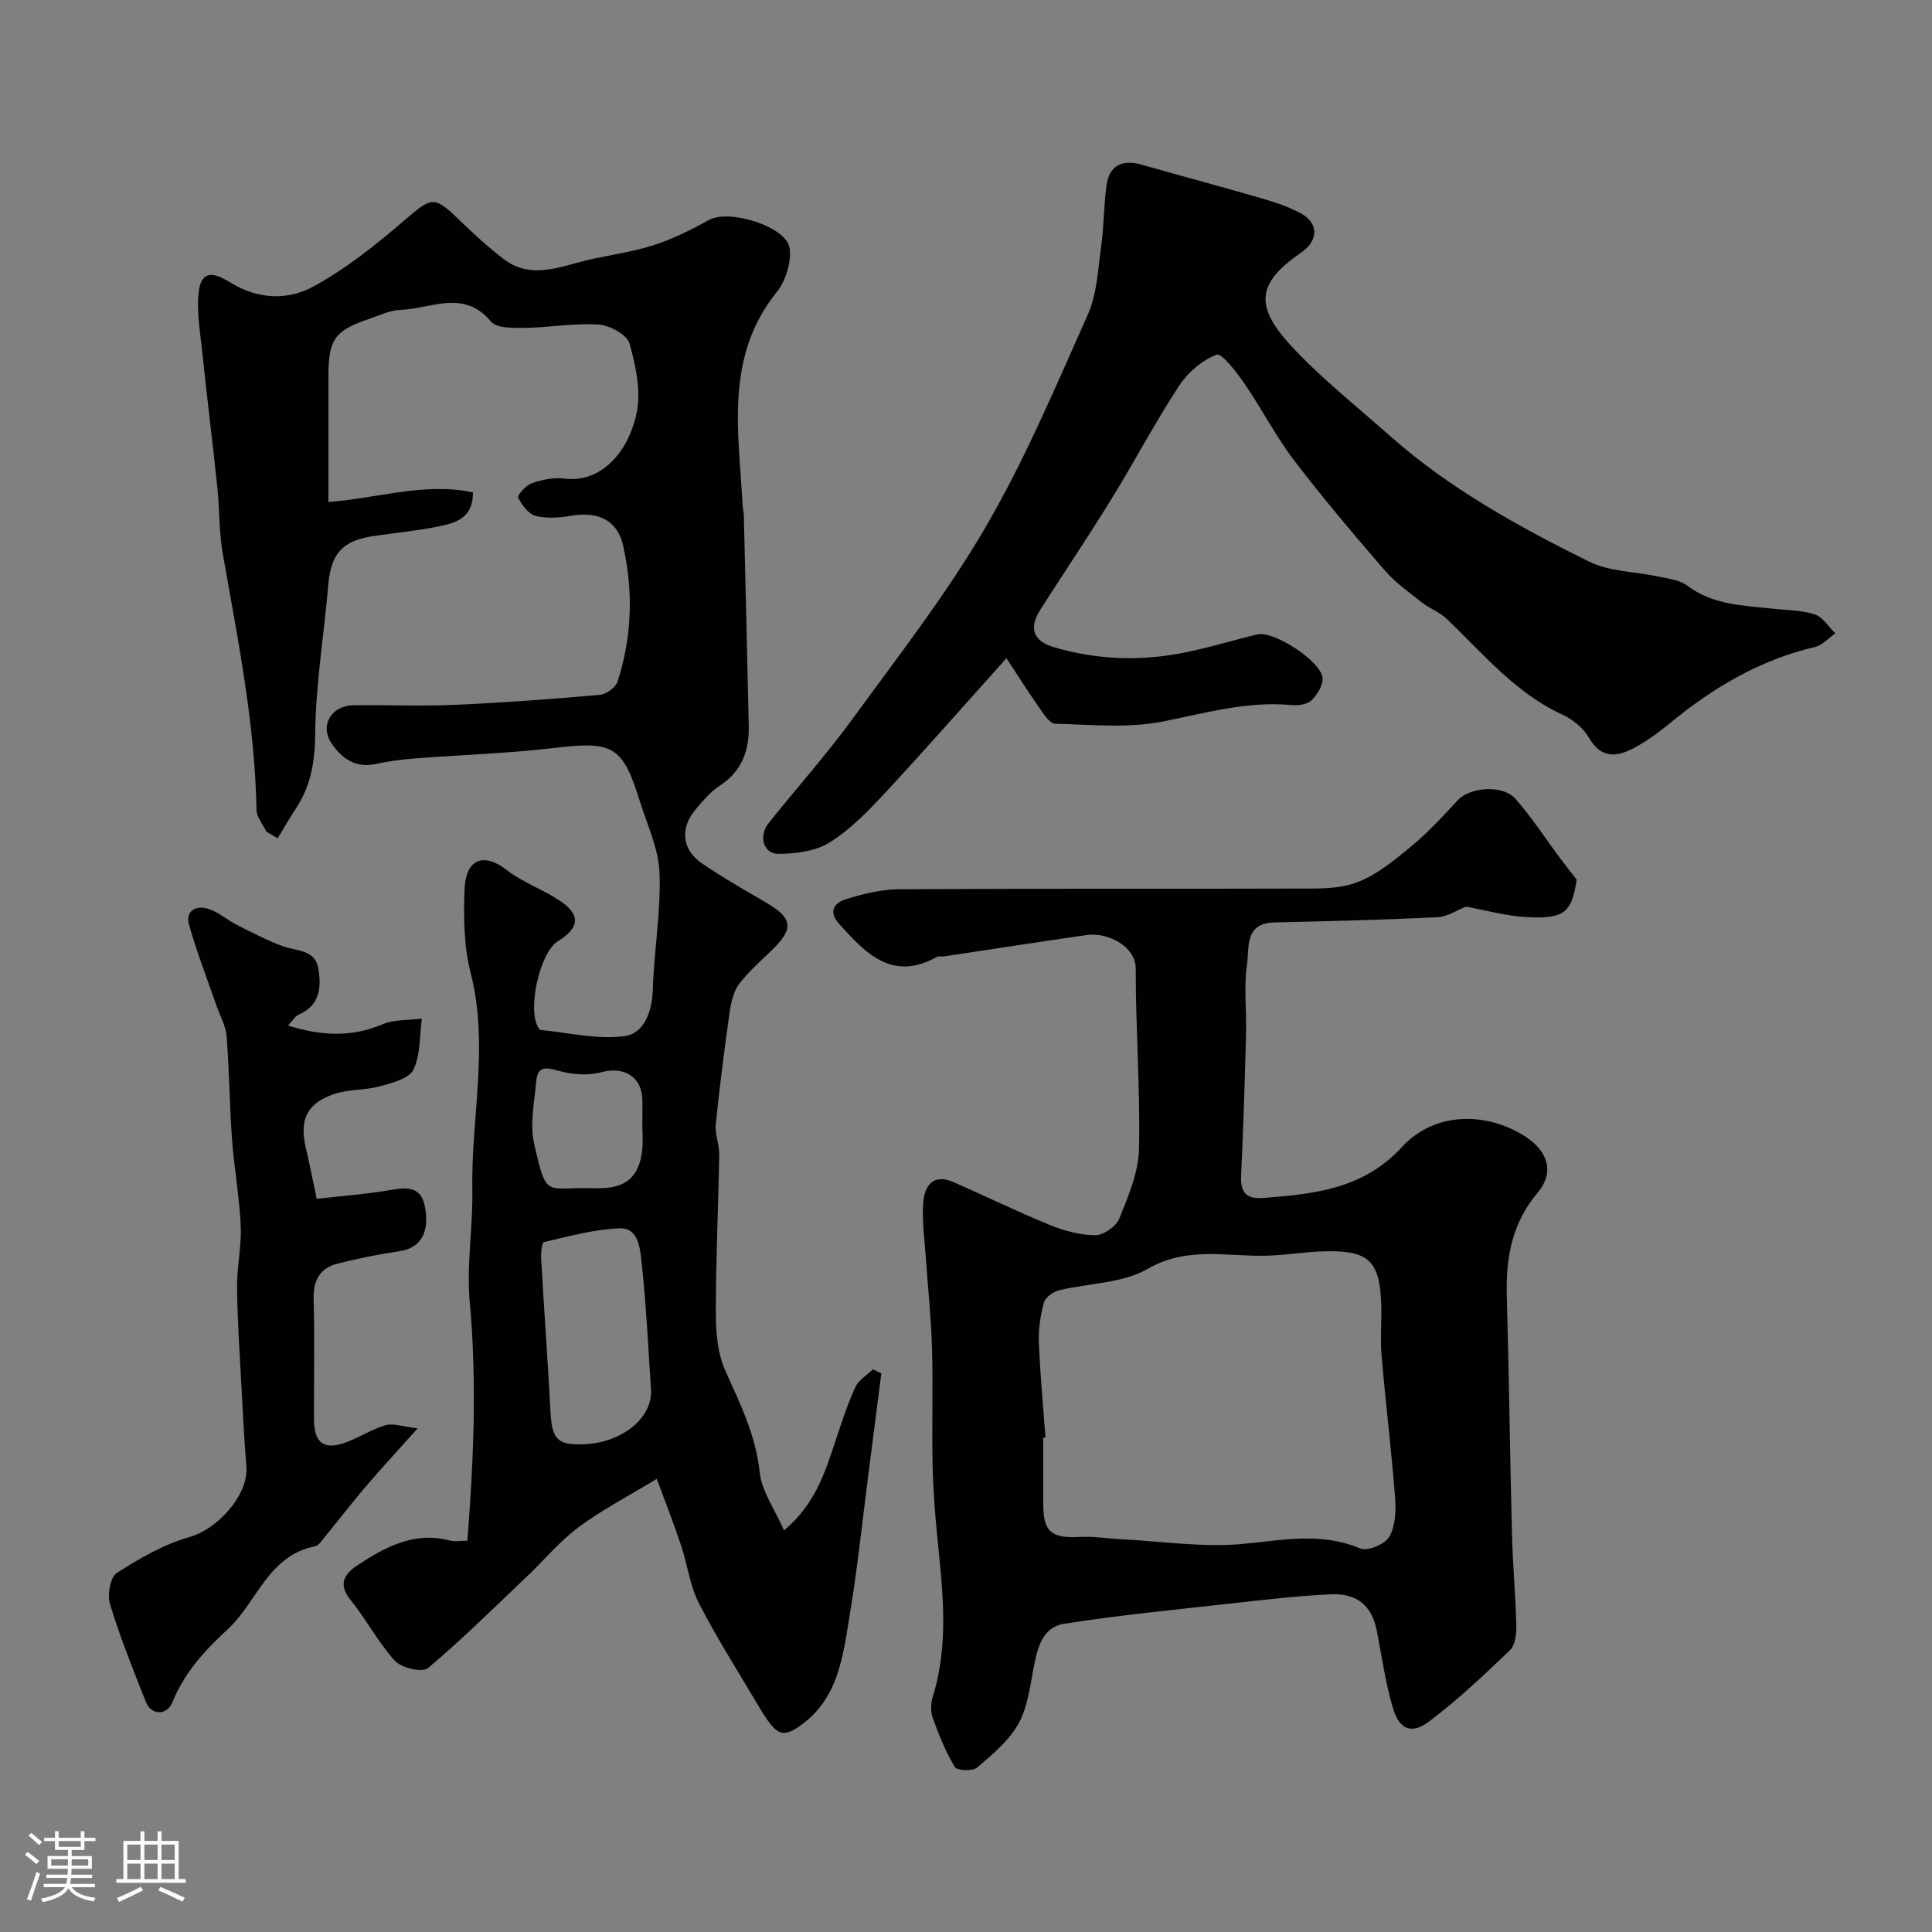 <svg enable-background="new 0 0 400 400" viewBox="0 0 400 400" xmlns="http://www.w3.org/2000/svg"><rect x="0" y="0" width="400" height="400" fill="#808080" stroke="none"/><path d="m5.17 384 .55-.58c.85.61 1.65 1.24 2.4 1.87l-.59.64c-.83-.73-1.62-1.38-2.36-1.93m1.22 9.53-.82-.34c.71-1.76 1.37-3.64 1.98-5.63.24.13.5.25.76.36-.6 1.67-1.24 3.54-1.92 5.61m-.5-13.5.57-.54c.56.44 1.31 1.06 2.26 1.87l-.64.64c-.68-.66-1.41-1.32-2.19-1.97m3.25.46h2.24v-1.36h.77v1.36h4.57v-1.36h.76v1.36h2.28v.69h-2.28v1.84h-2.64v1.26h4.18v2.64h-4.21c0 .45-.02.86-.05 1.21h4.32v.69h-4.38c-.04.34-.1.75-.19 1.22h5.15v.69h-4.82c.87 1.19 2.51 1.92 4.93 2.19-.17.31-.3.57-.37.76-2.77-.49-4.52-1.41-5.26-2.76-.56 1.26-2.3 2.23-5.24 2.9-.12-.24-.26-.48-.43-.72 2.73-.55 4.38-1.34 4.96-2.38h-4.38v-.69h4.65c.1-.38.17-.79.21-1.22h-4.32v-.69h4.4c.03-.34.05-.75.05-1.21h-4.2v-2.64h4.23v-1.26h-2.69v-1.84h-2.24zm1.46 4.46v1.29h3.45c.01-.4.02-.57.01-.53v-.32-.45h-3.46zm1.55-2.59h4.57v-1.19h-4.57zm6.11 2.59h-3.42v.77c-.01.19-.01.37-.02.53h3.44v-1.29z" fill="#fcfbfa"/><path d="m32.63 379.16h.82v1.98h3.54v7.89h1.46v.78h-14.37v-.78h1.46v-7.89h3.54v-1.98h.82v1.98h2.73zm-3.49 11.48.5.73c-1.61.82-3.28 1.63-5 2.41-.13-.27-.28-.55-.44-.82 1.75-.72 3.4-1.49 4.94-2.32m-2.78-5.55h2.73v-3.18h-2.73zm0 3.95h2.73v-3.2h-2.73zm3.54-3.95h2.73v-3.18h-2.73zm0 3.95h2.73v-3.2h-2.73zm7.89 4.68c-1.84-.92-3.51-1.7-5.02-2.32l.45-.73c1.89.8 3.57 1.55 5.04 2.23zm-1.62-11.81h-2.73v3.18h2.73zm-2.73 7.13h2.73v-3.2h-2.73z" fill="#fcfbfa"/><g fill="#010102"><path d="m68 103.93c10.26-.77 19.93-4.12 29.91-1.99.06 5.19-3.41 6.27-6.71 6.97-4.62.97-9.36 1.4-14.04 2.1-6.31.95-8.65 3.7-9.19 10.05-.88 10.3-2.61 20.58-2.71 30.88-.06 5.77-.89 10.74-4 15.45-1.33 2.01-2.52 4.11-3.77 6.17-.77-.45-1.55-.9-2.32-1.35-.72-1.51-2.03-3.01-2.06-4.53-.33-17.96-3.9-35.47-6.99-53.06-.79-4.52-.65-9.2-1.13-13.78-.99-9.45-2.18-18.89-3.16-28.34-.43-4.09-1.19-8.3-.65-12.3.74-5.47 4.8-2.72 6.99-1.43 5.54 3.28 11.55 3.31 16.52.65 6.83-3.67 13.06-8.68 18.99-13.76 5.8-4.96 6.11-5.26 11.65.11 2.84 2.75 5.78 5.43 8.91 7.84 4.73 3.65 9.81 2.32 15.01.85 5.15-1.46 10.57-1.99 15.67-3.57 4.13-1.28 8.1-3.26 11.91-5.37 4.11-2.27 16.06 1.35 16.66 5.9.38 2.87-.79 6.7-2.64 9-10.83 13.42-7.92 28.86-7.11 44.03.04.82.25 1.63.27 2.45.35 14.43.69 28.86 1.01 43.3.12 5.19-1.41 9.5-6.06 12.51-1.91 1.24-3.46 3.13-4.96 4.9-3.25 3.86-2.83 8.29 1.33 11.14 4.3 2.95 8.85 5.53 13.36 8.17 5.29 3.09 5.68 5.21 1.53 9.38-2.41 2.42-5.07 4.64-7.13 7.33-1.19 1.56-1.72 3.82-2.01 5.84-1.1 7.75-2.1 15.52-2.89 23.3-.21 2.05.75 4.19.72 6.28-.19 10.93-.71 21.87-.7 32.8 0 3.99.35 8.33 1.94 11.88 3.06 6.85 6.33 13.39 7.14 21.1.41 3.9 3.08 7.57 5.03 12.03 6.47-5.42 8.52-12.08 10.71-18.69 1.23-3.69 2.43-7.42 4.05-10.95.68-1.49 2.41-2.5 3.66-3.73.58.29 1.15.58 1.73.87-.9 7.06-1.8 14.13-2.72 21.19-1.24 9.57-2.22 19.19-3.81 28.71-1.46 8.75-2.3 17.87-10.98 23.51-2.55 1.66-3.85 1.14-5.38-.74-.82-1.01-1.53-2.12-2.19-3.24-4.28-7.24-8.81-14.34-12.66-21.8-1.9-3.68-2.39-8.06-3.73-12.05-1.57-4.69-3.38-9.3-5.02-13.76-6.07 3.69-11.41 6.45-16.17 9.99-3.89 2.89-7.06 6.75-10.61 10.12-6.79 6.45-13.45 13.06-20.6 19.08-1.15.96-5.47-.02-6.81-1.49-3.49-3.81-5.92-8.58-9.2-12.61-2.73-3.35-1.22-5.46 1.47-7.23 5.75-3.79 11.73-7.01 19.08-5.09 1.06.28 2.25.04 3.63.04 1.29-16.67 1.99-32.94.49-49.34-.7-7.69.67-15.54.53-23.31-.27-14.96 3.5-29.89-.35-44.92-1.41-5.5-1.48-11.49-1.26-17.21.27-6.85 4.35-7.49 8.6-4.17 3.3 2.58 7.47 4.03 11 6.36 4.5 2.97 4.29 5.61-.28 8.47-3.79 2.37-6.45 14.46-3.95 18.04.09.13.23.33.36.34 5.83.54 11.8 2.04 17.45 1.26 4.01-.56 5.66-5.07 5.8-9.67.24-8.05 1.69-16.1 1.39-24.1-.19-5.02-2.56-9.98-4.1-14.92-3.57-11.49-5.57-12.41-17.94-10.94-9.48 1.12-19.05 1.4-28.58 2.14-2.76.22-5.53.59-8.24 1.17-4.18.89-6.98-1.26-9.04-4.28-2.51-3.67-.07-7.82 4.5-7.89 7-.1 14.01.22 20.99-.09 10.04-.44 20.08-1.19 30.09-2.07 1.32-.12 3.24-1.54 3.64-2.76 3-9.26 3.27-18.79 1.12-28.21-1.21-5.29-5.27-7.03-10.68-6.11-2.43.41-5.1.62-7.43.02-1.49-.38-2.85-2.27-3.61-3.8-.22-.45 1.62-2.53 2.83-2.95 2.11-.73 4.53-1.25 6.71-.97 7.38.96 13.11-5.1 14.95-13.33 1.02-4.58-.11-9.91-1.41-14.59-.51-1.84-4.08-3.81-6.38-3.96-5.05-.34-10.17.61-15.27.68-2.4.03-5.85.12-7.05-1.31-5.67-6.77-12.4-2.64-18.68-2.42-2.2.08-4.38 1.14-6.53 1.87-7.12 2.38-8.44 4.27-8.44 11.78zm66.8 183.91c-.61-8.85-1-17.73-1.97-26.54-.31-2.76-.6-7.16-4.61-6.99-5.24.22-10.45 1.65-15.6 2.85-.47.11-.65 2.42-.57 3.69.6 10.52 1.38 21.03 1.93 31.55.3 5.67 1.5 6.91 7.23 6.6 7.64-.41 13.83-5.42 13.59-11.16zm-1.82-55.61h.02c0-1.49.02-2.99 0-4.48-.08-4.86-3.84-7.02-8.5-5.76-2.76.74-6.07.51-8.85-.29-2.62-.75-4.33-.99-4.61 2.07-.4 4.36-1.38 8.97-.44 13.09 2.57 11.27 2.31 8.94 11.51 9.14.66.01 1.33 0 1.99 0 5.47 0 8.22-2.35 8.85-7.79.22-1.97.03-3.98.03-5.98z"/><path d="m326.44 182.13c-1.06 6.76-2.44 8.12-10.13 7.76-4.38-.2-8.72-1.45-12.8-2.18-1.73.67-3.79 2.08-5.92 2.19-11.26.55-22.53.82-33.8 1.08-6.17.15-5.12 5.32-5.61 8.69-.69 4.73-.07 9.64-.2 14.47-.26 9.77-.56 19.54-1.02 29.3-.17 3.51 1.13 4.85 4.62 4.58 10.54-.81 20.68-1.85 28.65-10.51 7.19-7.82 18.24-7.03 25.66-2.14 4.7 3.1 5.95 7.42 2.45 11.58-5.38 6.38-6.59 13.59-6.37 21.51.46 16.43.65 32.87 1.07 49.3.16 6.27.75 12.53.9 18.81.04 1.72-.23 4.04-1.31 5.08-5.34 5.12-10.77 10.24-16.65 14.7-3.75 2.84-6.29 1.77-7.63-2.85-1.49-5.13-2.27-10.48-3.27-15.74-.98-5.14-3.97-7.94-9.53-7.68-7.03.33-14.05 1.16-21.05 1.94-11.39 1.27-22.81 2.39-34.13 4.15-4.65.72-5.62 5.17-6.41 9.33-.75 3.92-1.25 8.15-3.17 11.5-2 3.49-5.37 6.3-8.52 8.97-.92.78-4.13.63-4.58-.12-1.9-3.15-3.3-6.64-4.56-10.12-.48-1.33-.44-3.08-.01-4.45 3.39-10.87 2.05-21.84.96-32.83-.51-5.08-.9-10.19-1-15.3-.17-8.03.11-16.07-.12-24.1-.18-6.25-.86-12.49-1.28-18.74-.25-3.79-.83-7.61-.53-11.36.27-3.42 2.06-6.06 6.24-4.22 6.68 2.94 13.25 6.14 20 8.9 2.96 1.2 6.25 2.11 9.4 2.1 1.71 0 4.31-1.83 4.96-3.45 1.85-4.63 3.96-9.55 4.07-14.39.28-12.42-.7-24.86-.68-37.29.01-4.78-5.92-7.62-10.17-7.01-9.85 1.42-19.68 2.94-29.52 4.42-.49.07-1.09-.11-1.48.11-9.25 5.14-14.71-.71-20.2-6.8-2.39-2.65-.98-4.42 1.34-5.14 3.53-1.11 7.3-2.04 10.98-2.07 27.33-.17 54.66-.05 81.99-.14 4.26-.01 8.83.19 12.7-1.23 4.12-1.5 7.8-4.54 11.27-7.4 3.54-2.91 6.68-6.33 9.8-9.7 2.46-2.66 9.24-3.26 11.9-.26 3.35 3.78 6.11 8.08 9.14 12.15 1.02 1.39 2.12 2.76 3.55 4.6zm-109.98 115.49c-.15.01-.3.02-.46.03 0 4.67-.02 9.33 0 14 .02 5.53 1.75 6.87 7.55 6.56 2.93-.16 5.89.34 8.83.49 8.25.42 16.58 1.7 24.72.97 8.32-.75 16.34-2.55 24.53.93 1.49.63 5.12-.89 6.01-2.43 1.27-2.2 1.41-5.38 1.2-8.07-.76-9.82-1.96-19.6-2.8-29.41-.3-3.47.04-7-.07-10.49-.28-9.07-2.49-11.29-11.44-11.14-4.1.07-8.19.81-12.29.92-8.27.21-16.43-2.01-24.66 2.74-5.22 3.01-12.2 2.91-18.33 4.43-1.2.3-2.81 1.43-3.1 2.49-.73 2.65-1.18 5.49-1.07 8.23.26 6.58.89 13.16 1.38 19.75z"/><path d="m208.37 136.28c-9.03 10.05-16.96 19.1-25.15 27.91-3.48 3.74-7.15 7.54-11.42 10.21-2.92 1.83-7.03 2.37-10.61 2.38-3.16.01-4.19-3.68-2.05-6.37 5.73-7.18 11.87-14.04 17.28-21.45 9.52-13.05 19.51-25.88 27.62-39.79 8.18-14.04 14.55-29.18 21.19-44.07 1.87-4.19 2.08-9.17 2.72-13.83.59-4.23.58-8.53 1.12-12.77.54-4.18 3.17-5.58 7.28-4.41 8.26 2.36 16.56 4.56 24.8 6.96 2.8.81 5.64 1.74 8.18 3.12 3.71 2.02 3.65 5.63.15 8.05-8.96 6.18-9.96 10.84-2.42 19.1 6.25 6.84 13.65 12.65 20.62 18.84 12.33 10.95 26.66 18.85 41.29 26.1 4.25 2.11 9.55 2.06 14.35 3.11 2.04.45 4.4.67 5.97 1.85 5.32 4.05 11.56 4.13 17.7 4.8 2.93.32 5.99.29 8.74 1.19 1.67.54 2.85 2.55 4.25 3.91-1.39.97-2.66 2.47-4.2 2.83-11.41 2.67-21.12 8.43-30.05 15.79-2.26 1.86-4.67 3.62-7.23 5.01-3.6 1.96-6.94 2.5-9.55-2.05-1.15-2.01-3.38-3.78-5.53-4.77-9.76-4.51-16.39-12.66-23.9-19.8-1.48-1.41-3.56-2.16-5.19-3.44-2.64-2.09-5.46-4.08-7.64-6.61-6.44-7.45-12.82-14.97-18.78-22.79-3.79-4.98-6.67-10.65-10.23-15.82-1.64-2.38-4.71-6.42-5.78-6.03-3.02 1.11-5.99 3.69-7.8 6.46-4.99 7.63-9.25 15.73-14.04 23.5-4.77 7.74-9.86 15.28-14.74 22.94-2.29 3.6-1.43 6.34 2.66 7.58 8.65 2.62 17.51 3 26.36 1.36 5.39-1 10.65-2.66 15.99-3.93 3.37-.81 13.24 5.56 13.49 9.05.11 1.52-1.13 3.49-2.35 4.64-.89.85-2.77 1.06-4.15.93-9.12-.84-17.69 1.65-26.5 3.4-7.22 1.44-14.91.67-22.38.46-1.19-.03-2.47-2.18-3.43-3.54-2.24-3.2-4.31-6.48-6.64-10.01z"/><path d="m59.63 212.33c6.92 2.15 13.13 2.47 19.52-.25 2.45-1.04 5.44-.83 8.19-1.19-.49 3.57-.25 7.5-1.75 10.58-.9 1.85-4.41 2.74-6.92 3.43-3.11.86-6.57.59-9.59 1.64-5.63 1.95-7.12 5.38-5.75 11.17.75 3.17 1.37 6.38 2.24 10.49 4.98-.57 10.31-.96 15.56-1.86 3.36-.58 6.04-.57 6.82 3.37 1.08 5.48-.9 8.68-5.16 9.32-4.33.65-8.64 1.5-12.88 2.58-3.63.92-5.09 3.43-4.98 7.32.23 8.32.05 16.65.08 24.97.02 4.98 2.19 6.47 6.91 4.62 2.69-1.05 5.19-2.67 7.94-3.46 1.55-.44 3.44.3 6.6.67-4.39 4.91-7.65 8.44-10.77 12.09-2.87 3.36-5.56 6.88-8.37 10.29-.63.77-1.31 1.89-2.13 2.05-9.72 1.92-11.97 11.6-18.1 17.22-4.7 4.31-8.91 8.91-11.38 15.02-1.16 2.86-4.4 2.73-5.48.03-2.67-6.7-5.35-13.42-7.46-20.31-.59-1.91.06-5.59 1.42-6.46 4.72-3.03 9.78-5.96 15.13-7.46 5.65-1.59 12.17-8.66 11.69-14.52-.44-5.41-.71-10.84-1-16.26-.37-6.93-.85-13.85-.93-20.79-.05-4.26.95-8.55.76-12.79-.27-6.03-1.37-12.01-1.81-18.04-.51-7.08-.56-14.19-1.11-21.26-.16-2.11-1.34-4.14-2.05-6.2-1.95-5.64-4.15-11.21-5.74-16.94-.8-2.88 1.56-4.01 3.99-3.24 2.12.67 3.91 2.31 5.94 3.34 3.13 1.58 6.27 3.23 9.55 4.42 2.83 1.03 6.62.65 7.29 4.58.66 3.86.38 7.66-4.08 9.58-.76.34-1.26 1.28-2.19 2.25z"/></g></svg>